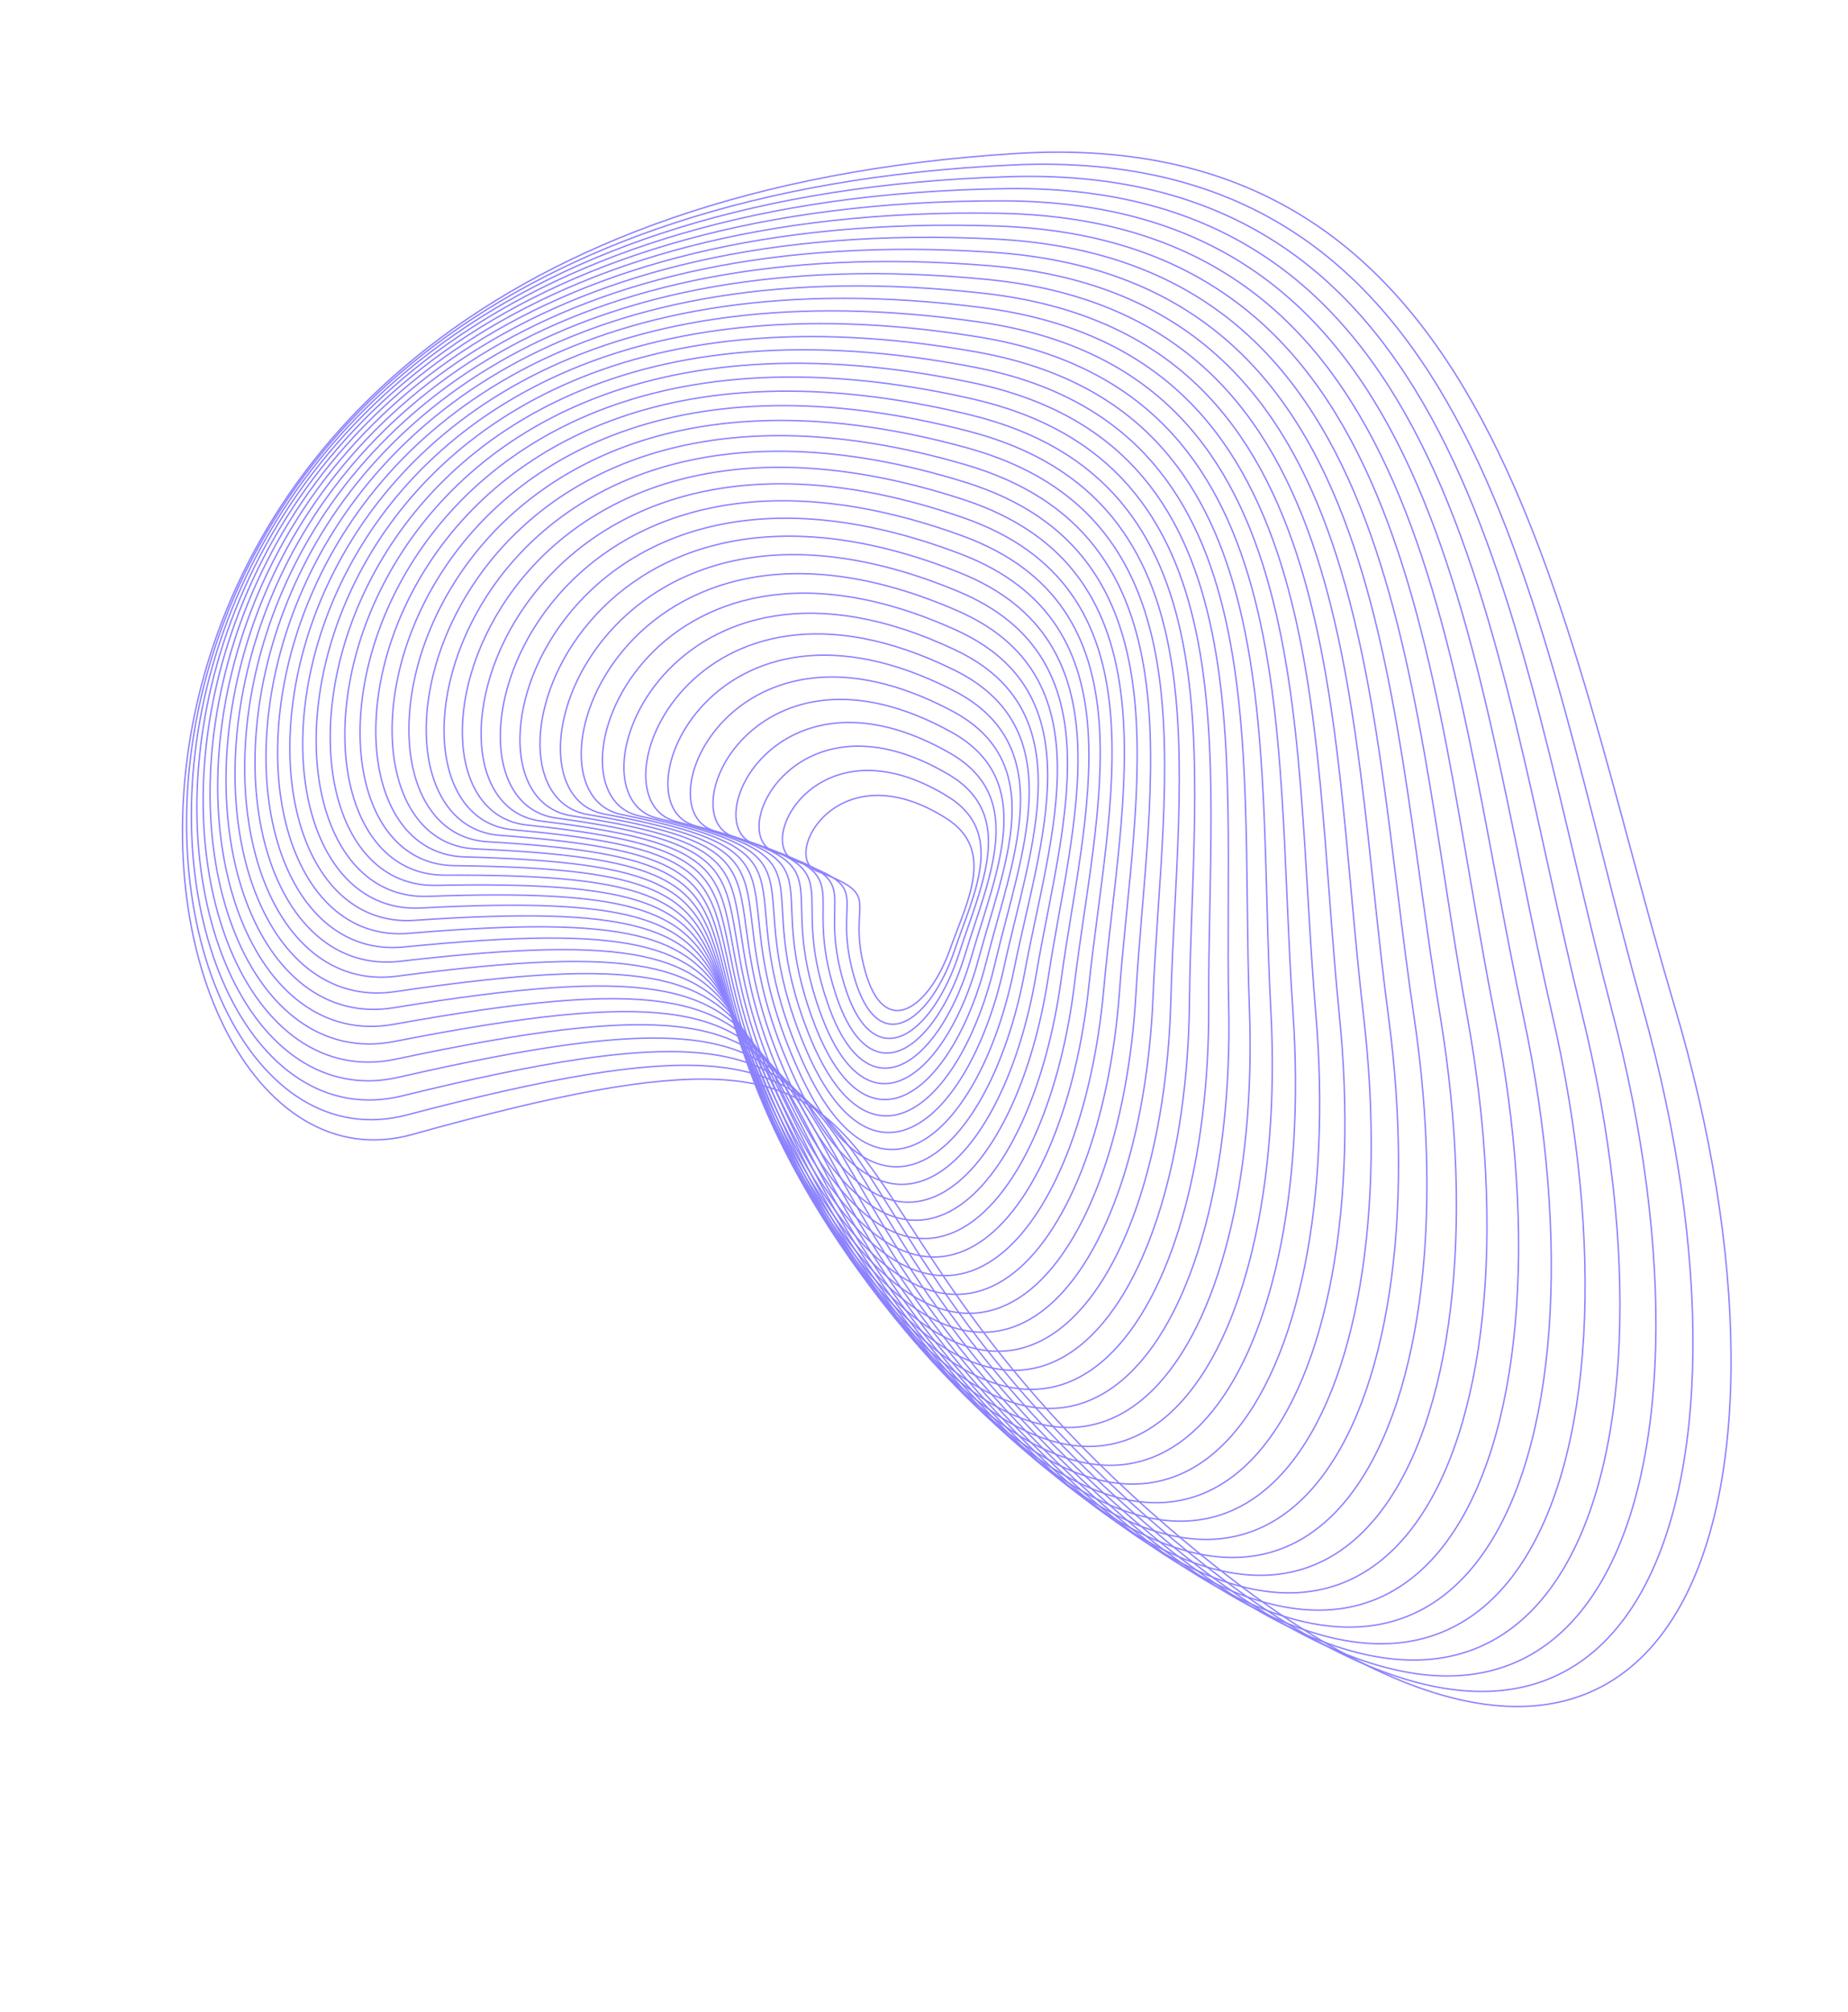<?xml version="1.0" encoding="UTF-8"?> <svg xmlns="http://www.w3.org/2000/svg" width="1313" height="1429" viewBox="0 0 1313 1429" fill="none"> <path d="M1189.66 714.39C1105.83 432.643 1064.45 87.995 722.502 108.989C-33.835 155.425 69.444 868.255 293.042 805.764C708.611 689.622 525.615 842.661 861.743 1111.09C1197.87 1379.51 1294.46 1066.57 1189.66 714.39Z" stroke="#8B82FF"></path> <path d="M1167.28 716.384C1089.64 439.569 1054.49 101.899 719.769 117.159C-20.578 150.914 69.432 849.586 289.055 791.922C697.235 684.75 515.922 831.588 840.488 1099.26C1165.05 1366.94 1264.33 1062.4 1167.28 716.384Z" stroke="#8B82FF"></path> <path d="M1145.35 718.078C1073.72 446.32 1044.57 115.735 717.171 125.495C-6.977 147.084 70.237 831.362 285.789 778.383C686.402 679.918 506.922 820.647 820.035 1087.28C1133.15 1353.91 1234.88 1057.78 1145.35 718.078Z" stroke="#8B82FF"></path> <path d="M1123.86 719.482C1058.08 452.899 1034.68 129.503 714.702 133.998C6.946 143.94 71.841 813.598 283.23 765.161C676.106 675.138 498.605 809.853 800.381 1075.14C1102.16 1340.43 1206.1 1052.71 1123.86 719.482Z" stroke="#8B82FF"></path> <path d="M1102.84 720.607C1042.71 459.316 1024.84 143.206 712.356 142.671C21.177 141.489 74.232 796.312 281.37 752.273C666.345 670.423 490.966 799.222 781.527 1062.88C1072.09 1326.54 1178 1047.22 1102.84 720.607Z" stroke="#8B82FF"></path> <path d="M1082.27 721.465C1027.61 465.575 1015.04 156.844 710.126 151.517C35.694 139.735 77.394 779.52 280.196 739.732C657.112 665.784 483.997 788.768 763.469 1050.51C1042.94 1312.26 1150.58 1041.33 1082.27 721.465Z" stroke="#8B82FF"></path> <path d="M1062.17 722.067C1012.8 471.684 1005.29 170.418 708.015 160.538C50.489 138.683 81.321 763.24 279.705 727.555C648.411 661.234 477.699 778.506 746.218 1038.05C1014.74 1297.6 1123.87 1035.05 1062.17 722.067Z" stroke="#8B82FF"></path> <path d="M1042.54 722.425C998.273 477.651 995.58 183.93 706.015 169.736C65.54 138.339 85.995 747.487 279.884 715.756C640.236 656.784 472.062 768.452 729.768 1025.52C987.474 1282.59 1097.87 1028.39 1042.54 722.425Z" stroke="#8B82FF"></path> <path d="M1023.39 722.549C984.032 483.481 985.918 197.381 704.122 179.113C80.832 138.705 91.403 732.276 280.722 704.349C632.582 652.446 467.079 758.62 714.119 1012.94C961.158 1267.26 1072.58 1021.38 1023.39 722.549Z" stroke="#8B82FF"></path> <path d="M1004.71 722.451C970.079 489.182 976.303 210.773 702.331 188.671C96.346 139.787 97.529 717.624 282.209 693.349C625.446 648.232 462.745 749.025 699.27 1000.32C935.795 1251.62 1048 1014.04 1004.71 722.451Z" stroke="#8B82FF"></path> <path d="M986.518 722.143C956.413 494.76 966.733 224.105 700.635 198.413C112.063 141.586 104.357 703.546 284.33 682.769C618.819 644.153 459.048 739.679 685.217 987.689C911.385 1235.7 1024.15 1006.37 986.518 722.143Z" stroke="#8B82FF"></path> <path d="M968.812 721.637C943.041 500.223 957.214 237.38 699.031 208.34C127.969 144.107 111.874 690.057 287.078 672.623C612.702 640.222 455.985 730.6 671.961 975.06C887.938 1219.52 1001.03 998.404 968.812 721.637Z" stroke="#8B82FF"></path> <path d="M951.6 720.943C929.967 505.577 947.75 250.599 697.521 218.453C144.052 147.352 120.07 677.17 290.445 662.924C607.094 636.448 453.551 721.799 659.505 962.45C865.459 1203.1 978.642 990.149 951.6 720.943Z" stroke="#8B82FF"></path> <path d="M934.882 720.074C917.189 510.83 938.338 263.763 696.095 228.755C160.289 151.323 128.925 664.901 294.415 653.687C601.986 632.844 451.737 713.291 647.843 949.88C843.95 1186.47 956.999 981.628 934.882 720.074Z" stroke="#8B82FF"></path> <path d="M918.662 719.041C904.711 515.988 928.981 276.873 694.749 239.246C176.664 156.022 138.424 653.263 298.977 644.922C597.372 629.42 450.533 705.088 636.972 937.367C823.412 1169.65 936.1 972.857 918.662 719.041Z" stroke="#8B82FF"></path> <path d="M902.94 717.857C892.532 521.059 919.678 289.931 693.479 249.93C193.16 161.452 148.551 642.27 304.119 636.644C593.249 626.189 449.93 697.206 626.889 924.931C803.848 1152.66 915.951 963.854 902.94 717.857Z" stroke="#8B82FF"></path> <path d="M887.718 716.533C880.651 526.05 910.427 302.938 692.275 260.805C209.756 167.612 159.284 631.934 309.823 628.865C589.606 623.16 449.917 689.657 617.587 912.588C785.256 1135.52 896.551 954.636 887.718 716.533Z" stroke="#8B82FF"></path> <path d="M873.003 715.081C869.076 530.968 901.237 315.896 691.142 271.875C226.442 174.505 170.617 622.269 316.086 621.596C586.446 620.345 450.493 682.454 609.069 900.357C767.645 1118.26 877.911 945.222 873.003 715.081Z" stroke="#8B82FF"></path> <path d="M858.795 713.513C857.806 535.82 892.105 328.806 690.07 283.139C243.198 182.13 182.528 613.287 322.89 614.85C583.758 617.754 451.643 675.61 601.328 888.255C751.013 1100.9 860.031 935.629 858.795 713.513Z" stroke="#8B82FF"></path> <path d="M845.094 711.841C846.84 540.613 883.033 341.669 689.055 294.6C260.005 190.488 195 605.001 330.222 608.638C581.537 615.397 453.359 669.137 594.359 876.301C735.359 1083.46 842.912 925.876 845.094 711.841Z" stroke="#8B82FF"></path> <path d="M831.9 710.078C836.175 545.355 874.016 354.489 688.089 306.258C276.844 199.58 208.012 597.422 338.065 602.972C579.773 613.287 455.628 663.049 588.154 864.512C720.679 1065.98 826.555 915.981 831.9 710.078Z" stroke="#8B82FF"></path> <path d="M819.22 708.235C825.821 550.053 865.064 367.264 687.174 318.115C293.705 209.404 221.555 590.562 346.413 597.863C578.466 611.432 458.446 657.358 582.714 852.907C706.982 1048.46 810.968 905.961 819.22 708.235Z" stroke="#8B82FF"></path> <path d="M807.047 706.323C815.77 554.713 856.171 379.996 686.298 330.169C310.563 219.958 235.602 584.43 355.244 593.32C577.602 609.841 461.797 652.074 578.027 841.501C694.257 1030.93 796.144 895.835 807.047 706.323Z" stroke="#8B82FF"></path> <path d="M795.395 704.356C806.033 559.344 847.348 392.689 685.467 342.423C327.412 231.243 250.149 579.039 364.556 589.355C577.187 608.527 465.68 647.211 574.098 830.312C682.516 1013.41 782.098 885.621 795.395 704.356Z" stroke="#8B82FF"></path> <path d="M784.248 702.345C796.596 563.952 838.58 405.342 684.663 354.877C344.22 243.256 265.16 574.398 374.319 585.977C577.196 607.498 470.071 642.78 570.906 819.358C671.741 995.937 768.814 875.336 784.248 702.345Z" stroke="#8B82FF"></path> <path d="M773.618 700.303C787.47 568.545 829.881 417.958 683.891 367.531C360.982 255.996 280.629 570.517 384.53 583.197C577.635 606.764 474.969 638.792 568.455 808.656C661.941 978.521 756.304 865 773.618 700.303Z" stroke="#8B82FF"></path> <path d="M763.501 698.24C778.65 573.13 821.248 430.537 683.143 380.386C377.677 269.46 296.535 567.406 395.171 581.024C578.491 606.335 480.36 635.258 566.734 798.223C653.109 961.188 744.564 854.629 763.501 698.24Z" stroke="#8B82FF"></path> <path d="M753.893 696.17C770.134 577.713 812.676 443.082 682.411 393.442C394.284 283.646 312.854 565.073 406.223 579.467C579.754 606.219 486.228 632.188 565.733 788.074C645.237 943.96 733.591 844.242 753.893 696.17Z" stroke="#8B82FF"></path> <path d="M744.8 694.106C761.929 582.303 804.175 455.595 681.697 406.7C410.793 298.551 329.576 563.528 417.679 578.535C581.423 606.427 492.57 629.595 565.451 778.228C638.331 926.86 723.39 833.859 744.8 694.106Z" stroke="#8B82FF"></path> <path d="M736.22 692.058C754.029 586.907 795.741 468.077 680.992 420.159C427.186 314.171 346.677 562.779 429.52 578.237C583.487 606.967 499.37 627.489 565.876 768.7C632.382 909.911 713.958 823.496 736.22 692.058Z" stroke="#8B82FF"></path> <path d="M728.145 690.037C746.43 591.531 787.371 480.529 680.289 433.819C443.44 330.502 364.135 562.832 441.726 578.58C585.932 607.847 506.612 625.878 566.996 759.506C627.38 893.134 705.289 813.17 728.145 690.037Z" stroke="#8B82FF"></path> <path d="M720.583 688.057C739.139 596.182 779.074 492.953 679.59 447.68C459.548 347.541 381.938 563.697 454.289 579.572C588.758 609.077 514.291 624.774 568.81 750.662C623.329 876.551 697.388 802.901 720.583 688.057Z" stroke="#8B82FF"></path> <path d="M713.529 686.129C732.152 600.868 770.846 505.351 678.887 461.741C475.488 365.283 400.062 565.38 467.191 581.222C591.953 610.665 522.392 624.184 571.305 742.184C620.219 860.185 690.25 792.706 713.529 686.129Z" stroke="#8B82FF"></path> <path d="M706.976 684.266C725.463 605.597 762.683 517.725 678.171 476.004C491.241 383.724 418.484 567.887 480.411 583.536C595.504 612.619 530.898 624.12 574.469 734.089C618.039 844.057 683.868 782.603 706.976 684.266Z" stroke="#8B82FF"></path> <path d="M700.935 682.479C719.083 610.374 754.599 530.075 677.448 490.466C506.802 402.857 437.196 571.225 493.945 586.52C599.414 614.947 539.807 624.59 578.302 726.39C616.796 828.19 678.251 772.61 700.935 682.479Z" stroke="#8B82FF"></path> <path d="M695.387 680.779C712.994 615.207 746.578 542.404 676.699 505.128C522.139 422.679 456.163 575.4 507.761 590.183C603.658 617.657 549.091 625.602 582.779 719.103C616.466 812.604 673.379 762.744 695.387 680.779Z" stroke="#8B82FF"></path> <path d="M690.342 679.179C707.207 620.103 738.631 554.714 675.931 519.989C537.249 443.183 475.376 580.417 521.855 594.529C608.237 620.758 558.749 627.166 587.901 712.244C617.054 797.322 669.262 753.024 690.342 679.179Z" stroke="#8B82FF"></path> <path d="M685.789 677.69C701.711 625.07 730.752 567.006 675.131 535.048C552.106 464.364 494.808 586.281 536.202 599.566C613.136 624.256 568.76 629.29 593.651 705.827C618.543 782.364 665.886 743.466 685.789 677.69Z" stroke="#8B82FF"></path> <path d="M681.732 676.325C696.514 630.114 722.949 579.282 674.303 550.306C566.704 486.214 514.446 592.997 550.795 605.298C618.352 628.159 579.117 631.981 600.025 699.867C620.933 767.753 663.255 734.089 681.732 676.325Z" stroke="#8B82FF"></path> <path d="M678.166 675.094C691.609 635.241 715.218 591.543 673.437 565.759C581.024 508.727 534.265 600.568 565.612 611.729C623.871 632.473 589.804 635.248 607.008 694.378C624.212 753.508 661.361 724.909 678.166 675.094Z" stroke="#8B82FF"></path> <path d="M675.085 674.007C686.994 640.458 707.56 603.792 672.53 581.407C595.048 531.896 554.247 608.998 580.637 618.866C629.684 637.205 600.806 639.096 614.588 689.372C628.369 739.649 660.199 715.944 675.085 674.007Z" stroke="#8B82FF"></path> </svg> 